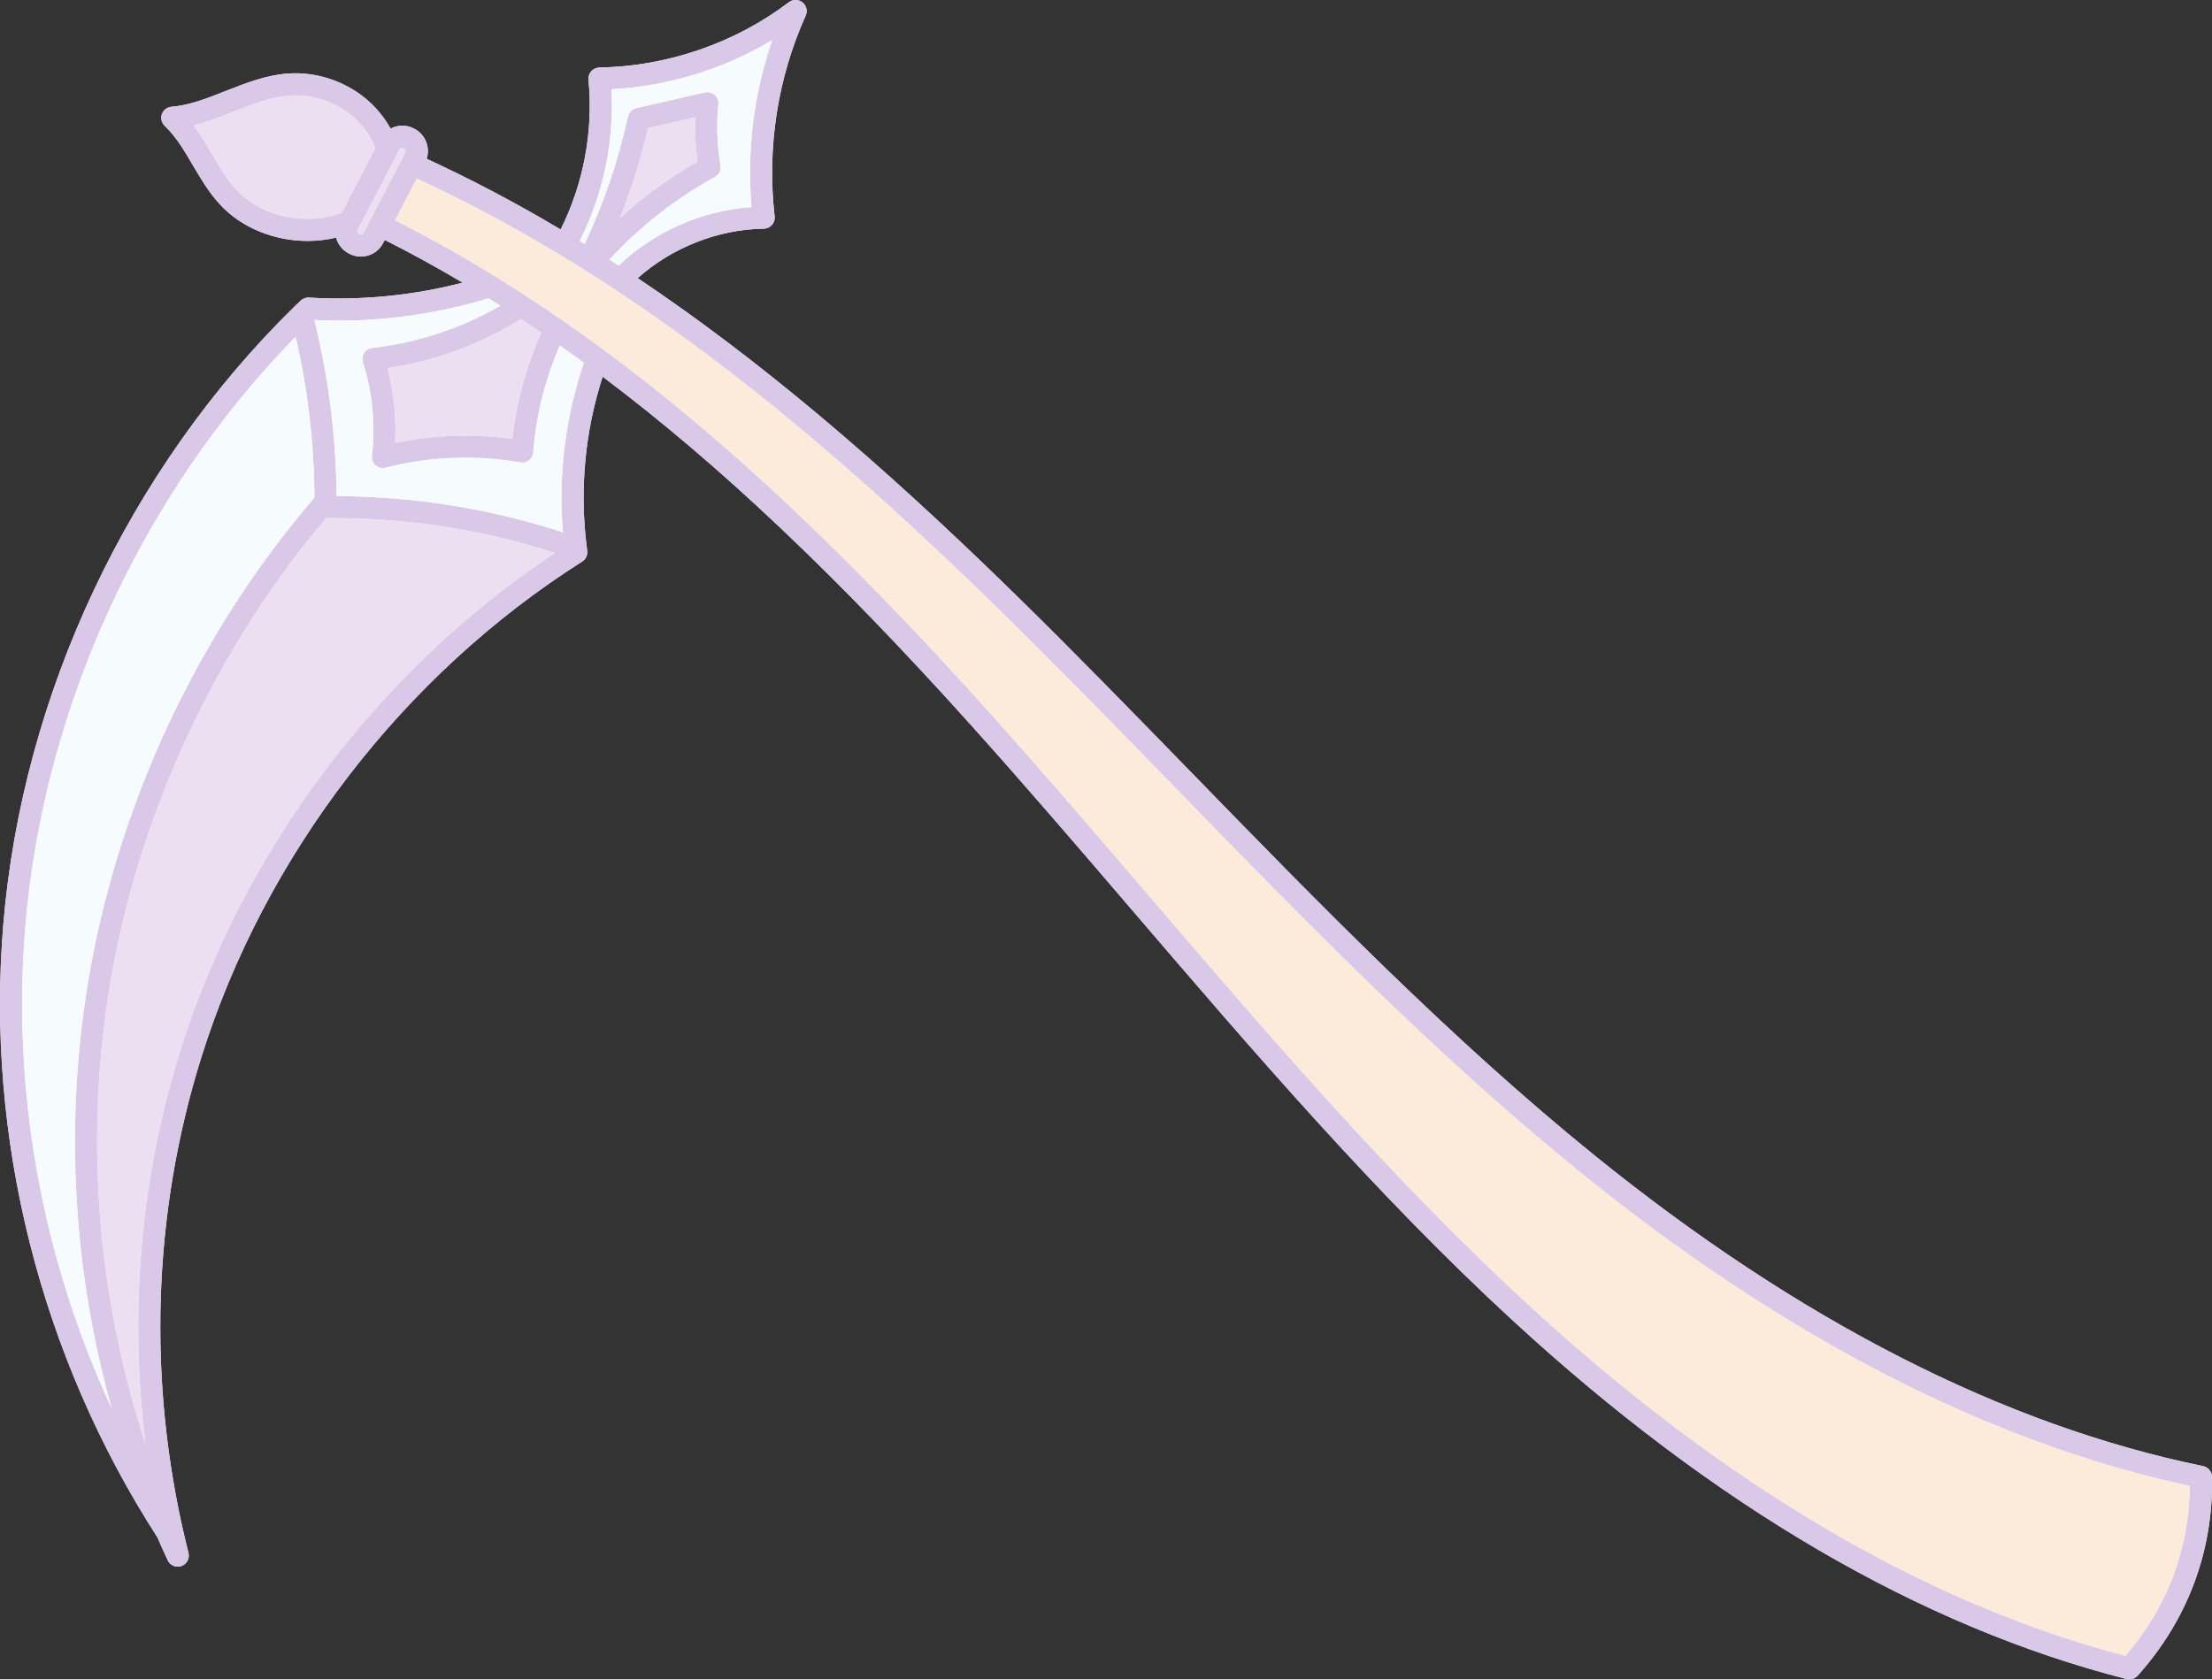 <?xml version="1.0" encoding="UTF-8"?><svg xmlns="http://www.w3.org/2000/svg" xmlns:xlink="http://www.w3.org/1999/xlink" height="379.6" preserveAspectRatio="xMidYMid meet" version="1.0" viewBox="0.0 0.0 499.9 379.6" width="499.9" zoomAndPan="magnify"><rect x="0.0" y="0.0" width="499.9" height="379.6" fill="#333333" stroke="none"/><defs><clipPath id="a"><path d="M 0 0 L 499.922 0 L 499.922 379.609 L 0 379.609 Z M 0 0"/></clipPath></defs><g><g clip-path="url(#a)"><g id="change1_2"><path d="M 499.883 333.621 C 499.875 333.531 499.863 333.441 499.852 333.352 C 499.836 333.262 499.805 333.191 499.773 333.109 C 499.754 333.039 499.734 332.961 499.703 332.891 C 499.676 332.809 499.625 332.73 499.586 332.66 C 499.543 332.59 499.512 332.531 499.473 332.469 C 499.426 332.398 499.375 332.34 499.312 332.27 C 499.273 332.211 499.223 332.148 499.176 332.102 C 499.113 332.039 499.055 331.988 498.984 331.941 C 498.926 331.891 498.863 331.84 498.805 331.789 C 498.723 331.738 498.645 331.699 498.562 331.66 C 498.504 331.629 498.445 331.59 498.375 331.559 C 498.242 331.5 498.102 331.461 497.953 331.43 C 497.945 331.43 497.926 331.422 497.902 331.41 C 475.305 326.77 452.426 318.531 429.426 306.781 C 406.426 295.031 383.324 279.77 360.254 261.09 C 327.762 234.762 298.043 204.211 269.293 174.672 C 256.453 161.48 243.176 147.828 229.812 134.73 C 198.145 103.68 170.836 80.781 144.113 62.871 C 151.844 55.969 162.281 51.828 172.613 51.691 C 172.625 51.691 172.633 51.68 172.652 51.68 C 172.723 51.68 172.793 51.68 172.863 51.672 C 172.902 51.672 172.945 51.648 172.984 51.648 C 173.074 51.629 173.164 51.609 173.242 51.59 C 173.324 51.57 173.395 51.539 173.465 51.52 C 173.543 51.488 173.625 51.449 173.695 51.422 C 173.773 51.379 173.836 51.34 173.902 51.301 C 173.973 51.262 174.043 51.211 174.105 51.16 C 174.164 51.109 174.223 51.059 174.281 51.012 C 174.344 50.949 174.402 50.891 174.453 50.828 C 174.504 50.77 174.555 50.711 174.605 50.648 C 174.645 50.578 174.695 50.52 174.734 50.441 C 174.773 50.379 174.805 50.309 174.844 50.238 C 174.875 50.16 174.902 50.09 174.934 50.012 C 174.965 49.93 174.984 49.859 175.004 49.781 C 175.023 49.699 175.031 49.621 175.043 49.539 C 175.062 49.449 175.062 49.371 175.074 49.281 C 175.074 49.238 175.086 49.199 175.086 49.148 C 175.086 49.109 175.074 49.07 175.062 49.031 C 175.062 48.988 175.074 48.949 175.062 48.91 C 173.293 33.371 175.723 17.68 182.086 3.512 C 182.105 3.48 182.105 3.449 182.125 3.41 C 182.152 3.328 182.184 3.238 182.203 3.16 C 182.223 3.078 182.242 3.012 182.254 2.93 C 182.273 2.852 182.281 2.77 182.281 2.691 C 182.293 2.609 182.293 2.531 182.293 2.449 C 182.293 2.371 182.281 2.289 182.281 2.211 C 182.273 2.129 182.262 2.051 182.242 1.969 C 182.223 1.891 182.203 1.809 182.176 1.738 C 182.152 1.66 182.125 1.578 182.094 1.512 C 182.062 1.441 182.031 1.371 181.992 1.301 C 181.953 1.219 181.902 1.148 181.855 1.07 C 181.836 1.039 181.812 1.012 181.793 0.98 C 181.773 0.949 181.742 0.922 181.715 0.891 C 181.664 0.828 181.605 0.762 181.531 0.699 C 181.473 0.641 181.414 0.59 181.355 0.539 C 181.293 0.488 181.234 0.441 181.164 0.398 C 181.086 0.352 181.004 0.309 180.926 0.262 C 180.895 0.25 180.863 0.219 180.836 0.211 C 180.793 0.191 180.762 0.191 180.734 0.18 C 180.645 0.141 180.555 0.109 180.465 0.09 C 180.395 0.07 180.324 0.051 180.242 0.039 C 180.164 0.02 180.086 0.012 180.004 0.012 C 179.926 0 179.844 0 179.762 0 C 179.684 0 179.605 0.012 179.523 0.012 C 179.445 0.02 179.363 0.031 179.281 0.051 C 179.203 0.07 179.133 0.09 179.055 0.109 C 178.973 0.141 178.895 0.172 178.824 0.199 C 178.754 0.23 178.684 0.262 178.613 0.301 C 178.531 0.34 178.453 0.391 178.383 0.441 C 178.355 0.461 178.324 0.48 178.293 0.5 C 166.105 9.75 150.875 14.988 135.434 15.27 C 135.402 15.27 135.363 15.281 135.336 15.281 C 135.305 15.281 135.273 15.281 135.234 15.281 C 135.184 15.289 135.133 15.301 135.086 15.309 C 135.004 15.328 134.914 15.34 134.836 15.359 C 134.754 15.379 134.684 15.41 134.605 15.441 C 134.523 15.469 134.453 15.5 134.383 15.531 C 134.305 15.57 134.234 15.609 134.164 15.648 C 134.094 15.699 134.031 15.738 133.973 15.789 C 133.902 15.84 133.844 15.891 133.781 15.949 C 133.723 16 133.676 16.051 133.625 16.109 C 133.562 16.172 133.512 16.238 133.473 16.301 C 133.426 16.359 133.375 16.43 133.336 16.5 C 133.293 16.57 133.262 16.641 133.223 16.711 C 133.195 16.781 133.152 16.859 133.133 16.93 C 133.105 17.012 133.086 17.09 133.062 17.172 C 133.043 17.25 133.023 17.328 133.012 17.41 C 133.004 17.488 132.992 17.578 132.992 17.672 C 132.992 17.719 132.984 17.762 132.984 17.82 C 132.984 17.852 132.992 17.879 132.992 17.91 C 132.992 17.949 132.984 17.98 132.992 18.012 C 134.125 29.559 131.895 41.488 126.703 51.871 C 116.684 45.91 106.523 40.551 96.422 35.898 C 97.262 33.32 96.145 30.422 93.695 29.141 L 93.535 29.051 C 91.824 28.16 89.863 28.23 88.273 29.07 C 87.074 26.949 85.582 25.012 83.863 23.371 C 78.883 18.629 71.812 16.109 64.965 16.629 C 60.035 17 55.395 18.84 50.902 20.609 C 46.684 22.27 42.703 23.84 38.762 24.129 C 38.703 24.129 38.652 24.148 38.602 24.16 C 38.512 24.172 38.422 24.18 38.344 24.199 C 38.262 24.219 38.195 24.25 38.113 24.27 C 38.035 24.301 37.965 24.328 37.883 24.371 C 37.805 24.398 37.734 24.441 37.664 24.488 C 37.602 24.531 37.535 24.57 37.465 24.609 C 37.395 24.672 37.324 24.73 37.262 24.789 C 37.223 24.82 37.184 24.852 37.145 24.891 C 37.125 24.91 37.113 24.922 37.102 24.941 C 37.043 25.012 36.984 25.078 36.934 25.16 C 36.895 25.219 36.844 25.27 36.805 25.34 C 36.762 25.41 36.723 25.488 36.695 25.559 C 36.664 25.629 36.625 25.699 36.594 25.781 C 36.574 25.852 36.555 25.93 36.535 26.012 C 36.512 26.09 36.492 26.172 36.473 26.25 C 36.465 26.32 36.465 26.398 36.465 26.469 C 36.453 26.559 36.445 26.648 36.453 26.738 C 36.453 26.762 36.453 26.781 36.453 26.809 C 36.453 26.859 36.473 26.91 36.473 26.961 C 36.492 27.051 36.504 27.141 36.523 27.23 C 36.543 27.309 36.574 27.379 36.594 27.461 C 36.625 27.531 36.652 27.609 36.684 27.68 C 36.723 27.762 36.773 27.84 36.812 27.922 C 36.852 27.98 36.883 28.031 36.922 28.09 C 36.992 28.18 37.062 28.262 37.145 28.34 C 37.164 28.371 37.184 28.398 37.215 28.422 C 38.512 29.68 39.812 31.281 41.055 33.18 C 41.914 34.5 42.715 35.859 43.555 37.301 C 45.324 40.301 47.145 43.41 49.625 46.121 C 54.555 51.512 62.004 54.461 69.504 54.461 C 71.672 54.461 73.852 54.211 75.973 53.699 C 75.992 53.781 76.004 53.871 76.023 53.961 C 76.484 55.398 77.465 56.578 78.844 57.301 L 78.945 57.352 C 79.762 57.781 80.652 58 81.543 58 C 82.113 58 82.695 57.91 83.254 57.73 C 84.703 57.281 85.883 56.289 86.574 54.949 L 86.953 54.23 C 92.852 57.211 98.742 60.441 104.562 63.891 C 93.242 66.828 81.582 67.969 69.812 67.27 C 69.805 67.27 69.785 67.27 69.773 67.27 C 69.672 67.27 69.574 67.281 69.473 67.289 C 69.414 67.289 69.344 67.289 69.285 67.301 C 69.172 67.32 69.062 67.352 68.953 67.379 C 68.914 67.391 68.863 67.398 68.824 67.422 C 68.703 67.461 68.594 67.52 68.484 67.578 C 68.453 67.59 68.422 67.609 68.395 67.621 C 68.293 67.68 68.203 67.75 68.113 67.828 C 68.074 67.859 68.035 67.879 67.992 67.922 C 67.973 67.93 67.953 67.941 67.945 67.961 L 66.445 69.398 C 29.062 106.059 5.113 156.898 0.754 208.871 C -3.297 257.172 9.074 306.391 35.574 347.5 C 36.305 349.191 37.074 350.922 37.883 352.641 C 37.883 352.648 37.883 352.648 37.883 352.648 C 37.895 352.66 37.895 352.672 37.902 352.68 C 37.902 352.691 37.914 352.699 37.914 352.711 C 38.012 352.91 38.133 353.09 38.273 353.25 C 38.293 353.27 38.305 353.289 38.312 353.309 C 38.453 353.461 38.613 353.59 38.793 353.711 C 38.824 353.73 38.852 353.75 38.883 353.77 C 39.062 353.871 39.242 353.961 39.445 354.02 C 39.473 354.031 39.504 354.031 39.535 354.039 C 39.742 354.09 39.953 354.129 40.164 354.129 C 40.363 354.129 40.555 354.102 40.742 354.059 C 40.754 354.059 40.762 354.059 40.785 354.051 C 40.895 354.031 40.992 353.98 41.094 353.941 C 41.133 353.922 41.184 353.922 41.223 353.898 C 41.223 353.891 41.234 353.891 41.234 353.891 C 41.344 353.84 41.434 353.781 41.535 353.711 C 41.574 353.68 41.625 353.66 41.664 353.629 C 41.742 353.57 41.805 353.512 41.875 353.441 C 41.922 353.391 41.984 353.352 42.023 353.301 C 42.074 353.25 42.113 353.191 42.152 353.129 C 42.203 353.059 42.262 352.988 42.312 352.91 C 42.352 352.84 42.383 352.762 42.422 352.68 C 42.453 352.621 42.492 352.551 42.512 352.48 C 42.555 352.391 42.574 352.289 42.594 352.191 C 42.602 352.129 42.625 352.078 42.633 352.02 C 42.645 351.941 42.645 351.859 42.652 351.789 C 42.652 351.699 42.664 351.621 42.664 351.531 C 42.664 351.469 42.645 351.41 42.645 351.359 C 42.633 351.25 42.625 351.141 42.594 351.031 L 42.594 351.02 C 42.375 350.141 42.145 349.262 41.934 348.359 C 33.273 312 34.492 274.219 45.465 239.102 C 59.715 193.461 91.102 152.57 131.574 126.93 C 131.574 126.93 131.574 126.93 131.574 126.922 C 131.695 126.852 131.805 126.762 131.914 126.66 C 131.934 126.648 131.953 126.629 131.973 126.621 C 132.086 126.5 132.195 126.379 132.281 126.25 C 132.336 126.172 132.375 126.09 132.414 126.012 C 132.453 125.949 132.492 125.891 132.523 125.828 C 132.543 125.762 132.562 125.699 132.586 125.629 C 132.625 125.531 132.652 125.43 132.676 125.32 C 132.703 125.18 132.723 125.039 132.734 124.891 C 132.734 124.859 132.723 124.82 132.723 124.789 C 132.723 124.648 132.715 124.52 132.695 124.391 L 132.695 124.379 C 132.652 124.148 132.633 123.93 132.605 123.648 C 130.945 110.73 132.195 97.488 136.195 85.141 C 162.395 104.84 188.934 129.93 219.402 163.852 C 231.863 177.711 244.215 192.129 256.164 206.078 C 283.094 237.5 310.945 270 341.934 298.539 C 387.402 340.41 434.055 367.672 480.602 379.531 C 480.625 379.539 480.645 379.531 480.664 379.539 C 480.844 379.578 481.023 379.609 481.203 379.609 L 481.215 379.609 C 481.375 379.609 481.535 379.59 481.695 379.559 C 481.734 379.551 481.773 379.539 481.812 379.531 C 481.926 379.5 482.035 379.469 482.133 379.43 C 482.184 379.41 482.234 379.379 482.285 379.359 C 482.383 379.309 482.484 379.262 482.574 379.199 C 482.613 379.172 482.664 379.148 482.695 379.121 C 482.824 379.02 482.945 378.922 483.055 378.801 C 483.062 378.789 483.062 378.789 483.074 378.789 C 488.633 372.641 493.062 365.391 495.875 357.809 C 498.703 350.219 500.062 342.172 499.902 333.871 C 499.902 333.871 499.902 333.859 499.902 333.852 C 499.902 333.84 499.902 333.828 499.902 333.809 C 499.902 333.75 499.883 333.691 499.883 333.621" fill="#f6fcfd"/></g><g id="change2_1"><path d="M 70.574 113.051 C 70.723 112.859 70.895 112.66 71.062 112.461 C 70.984 100.191 69.555 87.988 66.812 76.109 C 32.082 111.66 9.883 159.949 5.734 209.289 C 2.613 246.531 9.484 284.32 25.234 318.352 C 17.125 289.309 14.902 258.922 18.852 229.031 C 24.402 186.84 42.773 145.648 70.574 113.051 Z M 125.375 124.988 C 108.914 119.629 91.145 116.91 73.672 117.141 C 46.875 148.93 29.195 188.828 23.805 229.691 C 19.535 262.109 22.672 295.121 32.875 326.289 C 29.152 296.41 31.773 266.148 40.695 237.609 C 54.875 192.18 85.625 151.359 125.375 124.988 Z M 77.215 48.09 L 84.863 33.41 C 83.805 30.969 82.273 28.762 80.414 26.988 C 76.445 23.211 70.812 21.199 65.344 21.621 C 61.164 21.93 57.062 23.551 52.734 25.262 C 49.812 26.41 46.812 27.578 43.742 28.34 C 44.254 29.012 44.754 29.699 45.234 30.441 C 46.164 31.871 47.035 33.34 47.875 34.77 C 49.574 37.68 51.184 40.43 53.305 42.738 C 59.023 48.988 68.953 51.16 77.215 48.09 Z M 91.633 34.441 C 91.793 34.129 91.664 33.719 91.352 33.559 L 91.195 33.469 C 90.902 33.32 90.484 33.441 90.324 33.762 L 89.895 34.578 C 89.895 34.59 89.895 34.59 89.883 34.602 L 89.332 35.66 L 81.215 51.238 L 80.844 51.949 C 80.734 52.172 80.762 52.371 80.793 52.461 C 80.824 52.559 80.914 52.738 81.113 52.852 L 81.223 52.898 C 81.465 53.031 81.652 52.988 81.754 52.961 C 81.875 52.93 82.035 52.84 82.145 52.641 L 83.633 49.781 C 83.633 49.781 83.633 49.781 83.633 49.77 L 83.645 49.762 Z M 122.336 75.199 C 120.805 74.16 119.273 73.141 117.754 72.141 C 108.586 77.82 98.254 81.621 87.613 83.219 C 89.023 88.699 89.582 94.43 89.293 100.102 C 97.965 98.289 107.012 97.988 115.781 99.211 C 116.695 90.969 118.926 82.762 122.336 75.199 Z M 131.965 82 C 130.176 80.699 128.355 79.391 126.504 78.102 C 123.195 85.719 121.125 94 120.512 102.262 C 120.504 102.301 120.492 102.34 120.492 102.379 C 120.484 102.422 120.484 102.461 120.484 102.5 C 120.473 102.539 120.453 102.57 120.453 102.609 C 120.434 102.699 120.402 102.789 120.375 102.871 C 120.355 102.941 120.336 103.012 120.305 103.07 C 120.262 103.16 120.223 103.23 120.176 103.309 C 120.145 103.371 120.113 103.43 120.074 103.488 C 120.012 103.559 119.965 103.629 119.902 103.699 C 119.855 103.75 119.812 103.801 119.773 103.84 C 119.703 103.91 119.625 103.98 119.543 104.039 C 119.504 104.07 119.465 104.109 119.414 104.141 C 119.324 104.199 119.223 104.25 119.125 104.301 C 119.086 104.32 119.043 104.34 119.004 104.359 C 118.902 104.41 118.793 104.441 118.684 104.469 C 118.633 104.48 118.594 104.5 118.555 104.512 C 118.445 104.531 118.336 104.539 118.223 104.551 C 118.176 104.559 118.113 104.57 118.062 104.57 C 118.043 104.57 118.031 104.57 118.023 104.57 C 117.953 104.57 117.895 104.57 117.836 104.559 C 117.793 104.559 117.754 104.551 117.703 104.539 C 117.664 104.539 117.625 104.539 117.586 104.531 C 107.543 102.77 97.012 103.172 87.152 105.711 C 87.133 105.719 87.113 105.719 87.094 105.719 C 86.914 105.762 86.723 105.789 86.535 105.789 L 86.523 105.789 C 86.512 105.789 86.504 105.789 86.492 105.789 C 86.414 105.789 86.324 105.789 86.242 105.781 C 86.223 105.77 86.203 105.77 86.195 105.77 C 86.062 105.75 85.934 105.719 85.812 105.68 C 85.793 105.672 85.762 105.672 85.734 105.66 C 85.594 105.609 85.453 105.551 85.324 105.48 C 85.285 105.461 85.242 105.43 85.203 105.398 C 85.113 105.352 85.035 105.289 84.953 105.23 C 84.914 105.191 84.875 105.148 84.832 105.121 C 84.754 105.051 84.695 104.98 84.625 104.91 C 84.594 104.859 84.555 104.82 84.523 104.781 C 84.465 104.699 84.414 104.621 84.363 104.531 C 84.344 104.48 84.312 104.441 84.285 104.391 C 84.242 104.301 84.215 104.211 84.184 104.121 C 84.164 104.07 84.133 104.012 84.125 103.949 C 84.113 103.941 84.113 103.93 84.102 103.922 C 84.094 103.859 84.094 103.801 84.082 103.75 C 84.062 103.648 84.043 103.559 84.035 103.461 C 84.035 103.371 84.043 103.281 84.043 103.191 C 84.043 103.129 84.035 103.07 84.043 103 C 84.273 101.07 84.383 99.121 84.383 97.18 C 84.383 91.988 83.582 86.789 82.023 81.879 C 81.973 81.73 81.945 81.57 81.922 81.398 C 81.902 81.238 81.902 81.078 81.922 80.93 C 81.922 80.922 81.922 80.91 81.922 80.898 C 81.934 80.73 81.965 80.57 82.012 80.422 C 82.043 80.32 82.082 80.23 82.125 80.141 C 82.152 80.078 82.164 80.02 82.195 79.969 C 82.234 79.898 82.285 79.828 82.332 79.762 C 82.375 79.691 82.402 79.629 82.453 79.57 C 82.504 79.512 82.555 79.461 82.602 79.41 C 82.664 79.352 82.723 79.281 82.793 79.219 C 82.914 79.121 83.043 79.02 83.195 78.941 C 83.332 78.859 83.492 78.801 83.645 78.75 C 83.652 78.738 83.652 78.738 83.652 78.738 C 83.754 78.711 83.844 78.699 83.945 78.68 C 84.004 78.672 84.062 78.648 84.133 78.641 C 84.133 78.641 84.133 78.641 84.145 78.641 L 84.152 78.641 C 94.293 77.5 104.223 74.219 113.086 69.109 C 112.195 68.539 111.305 67.988 110.402 67.43 C 99.395 70.77 88.043 72.469 76.555 72.469 C 74.723 72.469 72.883 72.422 71.043 72.328 C 74.254 85.309 75.945 98.68 76.062 112.141 C 93.395 112.191 110.945 115 127.234 120.34 C 126.133 107.422 127.754 94.27 131.965 82 Z M 157.133 26.52 L 146.434 28.969 C 144.855 35.871 142.742 42.66 140.125 49.262 C 145.465 44.379 151.324 40.121 157.645 36.512 C 157.176 33.199 157.004 29.859 157.133 26.52 Z M 169.844 46.809 C 168.754 33.988 170.363 21.121 174.531 9.051 C 163.594 15.629 151.004 19.5 138.176 20.172 C 138.836 31.941 136.336 43.941 131.004 54.461 C 131.375 54.691 131.742 54.91 132.125 55.148 C 136.473 45.93 139.762 36.262 141.902 26.352 C 141.926 26.289 141.945 26.238 141.965 26.191 C 141.984 26.102 142.012 26.012 142.043 25.922 C 142.074 25.852 142.113 25.781 142.152 25.711 C 142.195 25.641 142.223 25.57 142.273 25.5 C 142.312 25.43 142.375 25.371 142.426 25.309 C 142.473 25.238 142.523 25.18 142.586 25.121 C 142.633 25.07 142.695 25.02 142.742 24.98 C 142.812 24.922 142.883 24.859 142.953 24.809 C 143.012 24.77 143.074 24.738 143.145 24.699 C 143.215 24.66 143.293 24.621 143.375 24.578 C 143.453 24.551 143.531 24.531 143.613 24.5 C 143.676 24.48 143.734 24.461 143.793 24.441 L 159.305 20.898 C 159.344 20.891 159.395 20.891 159.434 20.879 C 159.523 20.859 159.613 20.852 159.703 20.84 C 159.793 20.84 159.883 20.84 159.973 20.84 C 160.023 20.852 160.062 20.84 160.113 20.852 C 160.133 20.852 160.164 20.859 160.184 20.859 C 160.281 20.871 160.375 20.898 160.473 20.922 C 160.543 20.941 160.613 20.949 160.676 20.98 C 160.754 21 160.836 21.039 160.914 21.078 C 160.984 21.109 161.055 21.141 161.125 21.18 C 161.195 21.219 161.254 21.27 161.324 21.32 C 161.383 21.371 161.453 21.41 161.504 21.461 C 161.574 21.52 161.625 21.578 161.684 21.641 C 161.734 21.691 161.781 21.75 161.836 21.809 C 161.883 21.879 161.926 21.941 161.973 22.012 C 162.012 22.078 162.055 22.148 162.094 22.23 C 162.125 22.289 162.152 22.359 162.184 22.441 C 162.215 22.52 162.242 22.602 162.262 22.691 C 162.273 22.719 162.281 22.75 162.293 22.77 C 162.305 22.82 162.305 22.871 162.312 22.922 C 162.324 23 162.344 23.09 162.344 23.18 C 162.355 23.27 162.355 23.352 162.344 23.441 C 162.344 23.488 162.355 23.539 162.344 23.578 C 161.875 28.191 162.043 32.84 162.844 37.391 C 162.844 37.422 162.844 37.441 162.844 37.469 C 162.855 37.559 162.863 37.648 162.863 37.75 C 162.863 37.82 162.875 37.898 162.863 37.969 C 162.863 38.051 162.844 38.129 162.836 38.211 C 162.824 38.289 162.812 38.371 162.793 38.449 C 162.773 38.531 162.742 38.602 162.715 38.672 C 162.684 38.75 162.664 38.828 162.625 38.898 C 162.594 38.969 162.543 39.039 162.504 39.109 C 162.465 39.18 162.426 39.238 162.375 39.309 C 162.336 39.371 162.273 39.43 162.223 39.488 C 162.164 39.551 162.113 39.609 162.055 39.672 C 161.992 39.719 161.934 39.762 161.875 39.809 C 161.805 39.859 161.723 39.922 161.645 39.961 C 161.625 39.98 161.605 40 161.574 40.012 C 152.633 44.91 144.633 51.199 137.742 58.68 C 138.402 59.109 139.094 59.551 139.812 60.02 C 147.945 52.309 158.664 47.602 169.844 46.809 Z M 491.195 356.07 C 493.586 349.648 494.812 342.871 494.895 335.879 C 449.535 326.148 403.184 302.309 357.113 264.969 C 324.395 238.461 294.555 207.809 265.703 178.16 C 252.883 164.98 239.633 151.359 226.312 138.301 C 193.844 106.469 166.023 83.27 138.762 65.301 C 136.383 63.75 134.426 62.48 132.562 61.32 L 131.855 60.859 C 129.965 59.68 128.133 58.551 126.414 57.52 C 115.754 51.07 104.934 45.32 94.184 40.371 L 89.262 49.801 C 96.934 53.672 104.605 57.949 112.094 62.59 C 114.473 64.051 116.855 65.57 119.152 67.078 C 119.164 67.078 119.176 67.09 119.184 67.09 C 119.184 67.09 119.184 67.102 119.195 67.102 C 121.742 68.762 124.336 70.5 126.895 72.262 C 130.145 74.5 133.344 76.789 136.426 79.059 C 163.805 99.27 191.355 125.148 223.125 160.5 C 235.625 174.422 247.992 188.859 259.965 202.828 C 286.793 234.141 314.543 266.52 345.324 294.859 C 389.684 335.719 435.102 362.43 480.344 374.289 C 485.023 368.859 488.762 362.602 491.195 356.07 Z M 499.902 333.871 C 500.062 342.172 498.703 350.219 495.875 357.809 C 493.062 365.391 488.633 372.641 483.074 378.789 C 483.062 378.789 483.062 378.789 483.055 378.801 C 482.945 378.922 482.824 379.02 482.695 379.121 C 482.664 379.148 482.613 379.172 482.574 379.199 C 482.484 379.262 482.383 379.309 482.285 379.359 C 482.234 379.379 482.184 379.41 482.133 379.43 C 482.035 379.469 481.926 379.5 481.812 379.531 C 481.773 379.539 481.734 379.551 481.695 379.559 C 481.535 379.59 481.375 379.609 481.215 379.609 L 481.203 379.609 C 481.023 379.609 480.844 379.578 480.664 379.539 C 480.645 379.531 480.625 379.539 480.602 379.531 C 434.055 367.672 387.402 340.41 341.934 298.539 C 310.945 270 283.094 237.5 256.164 206.078 C 244.215 192.129 231.863 177.711 219.402 163.852 C 188.934 129.93 162.395 104.84 136.195 85.141 C 132.195 97.488 130.945 110.73 132.605 123.648 C 132.633 123.93 132.652 124.148 132.695 124.379 L 132.695 124.391 C 132.715 124.52 132.723 124.648 132.723 124.789 C 132.723 124.82 132.734 124.859 132.734 124.891 C 132.723 125.039 132.703 125.18 132.676 125.32 C 132.652 125.43 132.625 125.531 132.586 125.629 C 132.562 125.699 132.543 125.762 132.523 125.828 C 132.492 125.891 132.453 125.949 132.414 126.012 C 132.375 126.09 132.336 126.172 132.281 126.25 C 132.195 126.379 132.086 126.5 131.973 126.621 C 131.953 126.629 131.934 126.648 131.914 126.66 C 131.805 126.762 131.695 126.852 131.574 126.922 C 131.574 126.93 131.574 126.93 131.574 126.93 C 91.102 152.57 59.715 193.461 45.465 239.102 C 34.492 274.219 33.273 312 41.934 348.359 C 42.145 349.262 42.375 350.141 42.594 351.02 L 42.594 351.031 C 42.625 351.141 42.633 351.25 42.645 351.359 C 42.645 351.41 42.664 351.469 42.664 351.531 C 42.664 351.621 42.652 351.699 42.652 351.789 C 42.645 351.859 42.645 351.941 42.633 352.02 C 42.625 352.078 42.602 352.129 42.594 352.191 C 42.574 352.289 42.555 352.391 42.512 352.48 C 42.492 352.551 42.453 352.621 42.422 352.68 C 42.383 352.762 42.352 352.84 42.312 352.91 C 42.262 352.988 42.203 353.059 42.152 353.129 C 42.113 353.191 42.074 353.25 42.023 353.301 C 41.984 353.352 41.922 353.391 41.875 353.441 C 41.805 353.512 41.742 353.57 41.664 353.629 C 41.625 353.66 41.574 353.68 41.535 353.711 C 41.434 353.781 41.344 353.84 41.234 353.891 C 41.234 353.891 41.223 353.891 41.223 353.898 C 41.184 353.922 41.133 353.922 41.094 353.941 C 40.992 353.98 40.895 354.031 40.785 354.051 C 40.762 354.059 40.754 354.059 40.742 354.059 C 40.555 354.102 40.363 354.129 40.164 354.129 C 39.953 354.129 39.742 354.09 39.535 354.039 C 39.504 354.031 39.473 354.031 39.445 354.02 C 39.242 353.961 39.062 353.871 38.883 353.77 C 38.852 353.75 38.824 353.73 38.793 353.711 C 38.613 353.59 38.453 353.461 38.312 353.309 C 38.305 353.289 38.293 353.27 38.273 353.25 C 38.133 353.09 38.012 352.91 37.914 352.711 C 37.914 352.699 37.902 352.691 37.902 352.68 C 37.895 352.672 37.895 352.66 37.883 352.648 C 37.883 352.648 37.883 352.648 37.883 352.641 C 37.074 350.922 36.305 349.191 35.574 347.5 C 9.074 306.391 -3.297 257.172 0.754 208.871 C 5.113 156.898 29.062 106.059 66.445 69.398 L 67.945 67.961 C 67.953 67.941 67.973 67.93 67.992 67.922 C 68.035 67.879 68.074 67.859 68.113 67.828 C 68.203 67.75 68.293 67.68 68.395 67.621 C 68.422 67.609 68.453 67.59 68.484 67.578 C 68.594 67.52 68.703 67.461 68.824 67.422 C 68.863 67.398 68.914 67.391 68.953 67.379 C 69.062 67.352 69.172 67.32 69.285 67.301 C 69.344 67.289 69.414 67.289 69.473 67.289 C 69.574 67.281 69.672 67.27 69.773 67.27 C 69.785 67.27 69.805 67.27 69.812 67.27 C 81.582 67.969 93.242 66.828 104.562 63.891 C 98.742 60.441 92.852 57.211 86.953 54.23 L 86.574 54.949 C 85.883 56.289 84.703 57.281 83.254 57.73 C 82.695 57.91 82.113 58 81.543 58 C 80.652 58 79.762 57.781 78.945 57.352 L 78.844 57.301 C 77.465 56.578 76.484 55.398 76.023 53.961 C 76.004 53.871 75.992 53.781 75.973 53.699 C 73.852 54.211 71.672 54.461 69.504 54.461 C 62.004 54.461 54.555 51.512 49.625 46.121 C 47.145 43.41 45.324 40.301 43.555 37.301 C 42.715 35.859 41.914 34.5 41.055 33.18 C 39.812 31.281 38.512 29.68 37.215 28.422 C 37.184 28.398 37.164 28.371 37.145 28.34 C 37.062 28.262 36.992 28.18 36.922 28.09 C 36.883 28.031 36.852 27.98 36.812 27.922 C 36.773 27.84 36.723 27.762 36.684 27.68 C 36.652 27.609 36.625 27.531 36.594 27.461 C 36.574 27.379 36.543 27.309 36.523 27.23 C 36.504 27.141 36.492 27.051 36.473 26.961 C 36.473 26.91 36.453 26.859 36.453 26.809 C 36.453 26.781 36.453 26.762 36.453 26.738 C 36.445 26.648 36.453 26.559 36.465 26.469 C 36.465 26.398 36.465 26.32 36.473 26.25 C 36.492 26.172 36.512 26.09 36.535 26.012 C 36.555 25.93 36.574 25.852 36.594 25.781 C 36.625 25.699 36.664 25.629 36.695 25.559 C 36.723 25.488 36.762 25.41 36.805 25.34 C 36.844 25.27 36.895 25.219 36.934 25.16 C 36.984 25.078 37.043 25.012 37.102 24.941 C 37.113 24.922 37.125 24.91 37.145 24.891 C 37.184 24.852 37.223 24.82 37.262 24.789 C 37.324 24.73 37.395 24.672 37.465 24.609 C 37.535 24.57 37.602 24.531 37.664 24.488 C 37.734 24.441 37.805 24.398 37.883 24.371 C 37.965 24.328 38.035 24.301 38.113 24.27 C 38.195 24.25 38.262 24.219 38.344 24.199 C 38.422 24.18 38.512 24.172 38.602 24.16 C 38.652 24.148 38.703 24.129 38.762 24.129 C 42.703 23.84 46.684 22.27 50.902 20.609 C 55.395 18.84 60.035 17 64.965 16.629 C 71.812 16.109 78.883 18.629 83.863 23.371 C 85.582 25.012 87.074 26.949 88.273 29.07 C 89.863 28.23 91.824 28.16 93.535 29.051 L 93.695 29.141 C 96.145 30.422 97.262 33.32 96.422 35.898 C 106.523 40.551 116.684 45.91 126.703 51.871 C 131.895 41.488 134.125 29.559 132.992 18.012 C 132.984 17.98 132.992 17.949 132.992 17.91 C 132.992 17.879 132.984 17.852 132.984 17.82 C 132.984 17.762 132.992 17.719 132.992 17.672 C 132.992 17.578 133.004 17.488 133.012 17.41 C 133.023 17.328 133.043 17.25 133.062 17.172 C 133.086 17.09 133.105 17.012 133.133 16.93 C 133.152 16.859 133.195 16.781 133.223 16.711 C 133.262 16.641 133.293 16.57 133.336 16.5 C 133.375 16.43 133.426 16.359 133.473 16.301 C 133.512 16.238 133.562 16.172 133.625 16.109 C 133.676 16.051 133.723 16 133.781 15.949 C 133.844 15.891 133.902 15.84 133.973 15.789 C 134.031 15.738 134.094 15.699 134.164 15.648 C 134.234 15.609 134.305 15.57 134.383 15.531 C 134.453 15.5 134.523 15.469 134.605 15.441 C 134.684 15.41 134.754 15.379 134.836 15.359 C 134.914 15.34 135.004 15.328 135.086 15.309 C 135.133 15.301 135.184 15.289 135.234 15.281 C 135.273 15.281 135.305 15.281 135.336 15.281 C 135.363 15.281 135.402 15.27 135.434 15.27 C 150.875 14.988 166.105 9.75 178.293 0.5 C 178.324 0.48 178.355 0.461 178.383 0.441 C 178.453 0.391 178.531 0.34 178.613 0.301 C 178.684 0.262 178.754 0.23 178.824 0.199 C 178.895 0.172 178.973 0.141 179.055 0.109 C 179.133 0.09 179.203 0.07 179.281 0.051 C 179.363 0.031 179.445 0.02 179.523 0.012 C 179.605 0.012 179.684 0 179.762 0 C 179.844 0 179.926 0 180.004 0.012 C 180.086 0.012 180.164 0.02 180.242 0.039 C 180.324 0.051 180.395 0.07 180.465 0.09 C 180.555 0.109 180.645 0.141 180.734 0.18 C 180.762 0.191 180.793 0.191 180.836 0.211 C 180.863 0.219 180.895 0.25 180.926 0.262 C 181.004 0.309 181.086 0.352 181.164 0.398 C 181.234 0.441 181.293 0.488 181.355 0.539 C 181.414 0.59 181.473 0.641 181.531 0.699 C 181.605 0.762 181.664 0.828 181.715 0.891 C 181.742 0.922 181.773 0.949 181.793 0.98 C 181.812 1.012 181.836 1.039 181.855 1.07 C 181.902 1.148 181.953 1.219 181.992 1.301 C 182.031 1.371 182.062 1.441 182.094 1.512 C 182.125 1.578 182.152 1.66 182.176 1.738 C 182.203 1.809 182.223 1.891 182.242 1.969 C 182.262 2.051 182.273 2.129 182.281 2.211 C 182.281 2.289 182.293 2.371 182.293 2.449 C 182.293 2.531 182.293 2.609 182.281 2.691 C 182.281 2.77 182.273 2.852 182.254 2.93 C 182.242 3.012 182.223 3.078 182.203 3.16 C 182.184 3.238 182.152 3.328 182.125 3.41 C 182.105 3.449 182.105 3.48 182.086 3.512 C 175.723 17.68 173.293 33.371 175.062 48.91 C 175.074 48.949 175.062 48.988 175.062 49.031 C 175.074 49.07 175.086 49.109 175.086 49.148 C 175.086 49.199 175.074 49.238 175.074 49.281 C 175.062 49.371 175.062 49.449 175.043 49.539 C 175.031 49.621 175.023 49.699 175.004 49.781 C 174.984 49.859 174.965 49.93 174.934 50.012 C 174.902 50.09 174.875 50.16 174.844 50.238 C 174.805 50.309 174.773 50.379 174.734 50.441 C 174.695 50.52 174.645 50.578 174.605 50.648 C 174.555 50.711 174.504 50.77 174.453 50.828 C 174.402 50.891 174.344 50.949 174.281 51.012 C 174.223 51.059 174.164 51.109 174.105 51.16 C 174.043 51.211 173.973 51.262 173.902 51.301 C 173.836 51.34 173.773 51.379 173.695 51.422 C 173.625 51.449 173.543 51.488 173.465 51.52 C 173.395 51.539 173.324 51.57 173.242 51.59 C 173.164 51.609 173.074 51.629 172.984 51.648 C 172.945 51.648 172.902 51.672 172.863 51.672 C 172.793 51.68 172.723 51.68 172.652 51.68 C 172.633 51.68 172.625 51.691 172.613 51.691 C 162.281 51.828 151.844 55.969 144.113 62.871 C 170.836 80.781 198.145 103.68 229.812 134.73 C 243.176 147.828 256.453 161.48 269.293 174.672 C 298.043 204.211 327.762 234.762 360.254 261.09 C 383.324 279.77 406.426 295.031 429.426 306.781 C 452.426 318.531 475.305 326.77 497.902 331.41 C 497.926 331.422 497.945 331.43 497.953 331.43 C 498.102 331.461 498.242 331.5 498.375 331.559 C 498.445 331.59 498.504 331.629 498.562 331.66 C 498.645 331.699 498.723 331.738 498.805 331.789 C 498.863 331.84 498.926 331.891 498.984 331.941 C 499.055 331.988 499.113 332.039 499.176 332.102 C 499.223 332.148 499.273 332.211 499.312 332.27 C 499.375 332.34 499.426 332.398 499.473 332.469 C 499.512 332.531 499.543 332.59 499.586 332.66 C 499.625 332.73 499.676 332.809 499.703 332.891 C 499.734 332.961 499.754 333.039 499.773 333.109 C 499.805 333.191 499.836 333.262 499.852 333.352 C 499.863 333.441 499.875 333.531 499.883 333.621 C 499.883 333.691 499.902 333.75 499.902 333.809 C 499.902 333.828 499.902 333.84 499.902 333.852 C 499.902 333.859 499.902 333.871 499.902 333.871" fill="#d9c8e8"/></g></g><g id="change3_1"><path d="M 494.895 335.879 C 494.812 342.871 493.586 349.648 491.195 356.07 C 488.762 362.602 485.023 368.859 480.344 374.289 C 435.102 362.43 389.684 335.719 345.324 294.859 C 314.543 266.52 286.793 234.141 259.965 202.828 C 247.992 188.859 235.625 174.422 223.125 160.5 C 191.355 125.148 163.805 99.27 136.426 79.059 C 133.344 76.789 130.145 74.5 126.895 72.262 C 124.336 70.5 121.742 68.762 119.195 67.102 C 119.184 67.102 119.184 67.09 119.184 67.09 C 119.176 67.09 119.164 67.078 119.152 67.078 C 116.855 65.57 114.473 64.051 112.094 62.59 C 104.605 57.949 96.934 53.672 89.262 49.801 L 94.184 40.371 C 104.934 45.32 115.754 51.07 126.414 57.52 C 128.133 58.551 129.965 59.68 131.855 60.859 L 132.562 61.32 C 134.426 62.48 136.383 63.75 138.762 65.301 C 166.023 83.27 193.844 106.469 226.312 138.301 C 239.633 151.359 252.883 164.98 265.703 178.16 C 294.555 207.809 324.395 238.461 357.113 264.969 C 403.184 302.309 449.535 326.148 494.895 335.879" fill="#fceada"/></g><g id="change4_1"><path d="M 23.805 229.691 C 19.535 262.109 22.672 295.121 32.875 326.289 C 29.152 296.41 31.773 266.148 40.695 237.609 C 54.875 192.18 85.625 151.359 125.375 124.988 C 108.914 119.629 91.145 116.91 73.672 117.141 C 46.875 148.93 29.195 188.828 23.805 229.691 Z M 80.414 26.988 C 76.445 23.211 70.812 21.199 65.344 21.621 C 61.164 21.93 57.062 23.551 52.734 25.262 C 49.812 26.41 46.812 27.578 43.742 28.34 C 44.254 29.012 44.754 29.699 45.234 30.441 C 46.164 31.871 47.035 33.34 47.875 34.77 C 49.574 37.68 51.184 40.43 53.305 42.738 C 59.023 48.988 68.953 51.16 77.215 48.09 L 84.863 33.41 C 83.805 30.969 82.273 28.762 80.414 26.988 Z M 91.195 33.469 C 90.902 33.32 90.484 33.441 90.324 33.762 L 89.895 34.578 C 89.895 34.59 89.895 34.59 89.883 34.602 L 89.332 35.66 L 81.215 51.238 L 80.844 51.949 C 80.734 52.172 80.762 52.371 80.793 52.461 C 80.824 52.559 80.914 52.738 81.113 52.852 L 81.223 52.898 C 81.465 53.031 81.652 52.988 81.754 52.961 C 81.875 52.93 82.035 52.84 82.145 52.641 L 83.633 49.781 C 83.633 49.781 83.633 49.781 83.633 49.77 L 83.645 49.762 L 91.633 34.441 C 91.793 34.129 91.664 33.719 91.352 33.559 Z M 87.613 83.219 C 89.023 88.699 89.582 94.43 89.293 100.102 C 97.965 98.289 107.012 97.988 115.781 99.211 C 116.695 90.969 118.926 82.762 122.336 75.199 C 120.805 74.16 119.273 73.141 117.754 72.141 C 108.586 77.82 98.254 81.621 87.613 83.219 Z M 146.434 28.969 L 157.133 26.52 C 157.004 29.859 157.176 33.199 157.645 36.512 C 151.324 40.121 145.465 44.379 140.125 49.262 C 142.742 42.66 144.855 35.871 146.434 28.969" fill="#ecdff2"/></g><g id="change1_1"><path d="M 66.812 76.109 C 32.082 111.66 9.883 159.949 5.734 209.289 C 2.613 246.531 9.484 284.32 25.234 318.352 C 17.125 289.309 14.902 258.922 18.852 229.031 C 24.402 186.84 42.773 145.648 70.574 113.051 C 70.723 112.859 70.895 112.66 71.062 112.461 C 70.984 100.191 69.555 87.988 66.812 76.109 Z M 120.512 102.262 C 120.504 102.301 120.492 102.34 120.492 102.379 C 120.484 102.422 120.484 102.461 120.484 102.5 C 120.473 102.539 120.453 102.57 120.453 102.609 C 120.434 102.699 120.402 102.789 120.375 102.871 C 120.355 102.941 120.336 103.012 120.305 103.07 C 120.262 103.16 120.223 103.23 120.176 103.309 C 120.145 103.371 120.113 103.43 120.074 103.488 C 120.012 103.559 119.965 103.629 119.902 103.699 C 119.855 103.75 119.812 103.801 119.773 103.84 C 119.703 103.91 119.625 103.98 119.543 104.039 C 119.504 104.07 119.465 104.109 119.414 104.141 C 119.324 104.199 119.223 104.25 119.125 104.301 C 119.086 104.32 119.043 104.34 119.004 104.359 C 118.902 104.41 118.793 104.441 118.684 104.469 C 118.633 104.48 118.594 104.5 118.555 104.512 C 118.445 104.531 118.336 104.539 118.223 104.551 C 118.176 104.559 118.113 104.57 118.062 104.57 C 118.043 104.57 118.031 104.57 118.023 104.57 C 117.953 104.57 117.895 104.57 117.836 104.559 C 117.793 104.559 117.754 104.551 117.703 104.539 C 117.664 104.539 117.625 104.539 117.586 104.531 C 107.543 102.77 97.012 103.172 87.152 105.711 C 87.133 105.719 87.113 105.719 87.094 105.719 C 86.914 105.762 86.723 105.789 86.535 105.789 L 86.523 105.789 C 86.512 105.789 86.504 105.789 86.492 105.789 C 86.414 105.789 86.324 105.789 86.242 105.781 C 86.223 105.77 86.203 105.77 86.195 105.77 C 86.062 105.75 85.934 105.719 85.812 105.68 C 85.793 105.672 85.762 105.672 85.734 105.66 C 85.594 105.609 85.453 105.551 85.324 105.48 C 85.285 105.461 85.242 105.43 85.203 105.398 C 85.113 105.352 85.035 105.289 84.953 105.23 C 84.914 105.191 84.875 105.148 84.832 105.121 C 84.754 105.051 84.695 104.98 84.625 104.91 C 84.594 104.859 84.555 104.82 84.523 104.781 C 84.465 104.699 84.414 104.621 84.363 104.531 C 84.344 104.48 84.312 104.441 84.285 104.391 C 84.242 104.301 84.215 104.211 84.184 104.121 C 84.164 104.07 84.133 104.012 84.125 103.949 C 84.113 103.941 84.113 103.93 84.102 103.922 C 84.094 103.859 84.094 103.801 84.082 103.75 C 84.062 103.648 84.043 103.559 84.035 103.461 C 84.035 103.371 84.043 103.281 84.043 103.191 C 84.043 103.129 84.035 103.07 84.043 103 C 84.273 101.07 84.383 99.121 84.383 97.18 C 84.383 91.988 83.582 86.789 82.023 81.879 C 81.973 81.73 81.945 81.57 81.922 81.398 C 81.902 81.238 81.902 81.078 81.922 80.93 C 81.922 80.922 81.922 80.91 81.922 80.898 C 81.934 80.73 81.965 80.57 82.012 80.422 C 82.043 80.32 82.082 80.23 82.125 80.141 C 82.152 80.078 82.164 80.02 82.195 79.969 C 82.234 79.898 82.285 79.828 82.332 79.762 C 82.375 79.691 82.402 79.629 82.453 79.57 C 82.504 79.512 82.555 79.461 82.602 79.41 C 82.664 79.352 82.723 79.281 82.793 79.219 C 82.914 79.121 83.043 79.02 83.195 78.941 C 83.332 78.859 83.492 78.801 83.645 78.75 C 83.652 78.738 83.652 78.738 83.652 78.738 C 83.754 78.711 83.844 78.699 83.945 78.68 C 84.004 78.672 84.062 78.648 84.133 78.641 C 84.133 78.641 84.133 78.641 84.145 78.641 L 84.152 78.641 C 94.293 77.5 104.223 74.219 113.086 69.109 C 112.195 68.539 111.305 67.988 110.402 67.43 C 99.395 70.77 88.043 72.469 76.555 72.469 C 74.723 72.469 72.883 72.422 71.043 72.328 C 74.254 85.309 75.945 98.68 76.062 112.141 C 93.395 112.191 110.945 115 127.234 120.34 C 126.133 107.422 127.754 94.27 131.965 82 C 130.176 80.699 128.355 79.391 126.504 78.102 C 123.195 85.719 121.125 94 120.512 102.262 Z M 174.531 9.051 C 170.363 21.121 168.754 33.988 169.844 46.809 C 158.664 47.602 147.945 52.309 139.812 60.02 C 139.094 59.551 138.402 59.109 137.742 58.68 C 144.633 51.199 152.633 44.91 161.574 40.012 C 161.605 40 161.625 39.98 161.645 39.961 C 161.723 39.922 161.805 39.859 161.875 39.809 C 161.934 39.762 161.992 39.719 162.055 39.672 C 162.113 39.609 162.164 39.551 162.223 39.488 C 162.273 39.43 162.336 39.371 162.375 39.309 C 162.426 39.238 162.465 39.18 162.504 39.109 C 162.543 39.039 162.594 38.969 162.625 38.898 C 162.664 38.828 162.684 38.75 162.715 38.672 C 162.742 38.602 162.773 38.531 162.793 38.449 C 162.812 38.371 162.824 38.289 162.836 38.211 C 162.844 38.129 162.863 38.051 162.863 37.969 C 162.875 37.898 162.863 37.82 162.863 37.75 C 162.863 37.648 162.855 37.559 162.844 37.469 C 162.844 37.441 162.844 37.422 162.844 37.391 C 162.043 32.84 161.875 28.191 162.344 23.578 C 162.355 23.539 162.344 23.488 162.344 23.441 C 162.355 23.352 162.355 23.27 162.344 23.18 C 162.344 23.09 162.324 23 162.312 22.922 C 162.305 22.871 162.305 22.82 162.293 22.77 C 162.281 22.75 162.273 22.719 162.262 22.691 C 162.242 22.602 162.215 22.52 162.184 22.441 C 162.152 22.359 162.125 22.289 162.094 22.23 C 162.055 22.148 162.012 22.078 161.973 22.012 C 161.926 21.941 161.883 21.879 161.836 21.809 C 161.781 21.75 161.734 21.691 161.684 21.641 C 161.625 21.578 161.574 21.52 161.504 21.461 C 161.453 21.41 161.383 21.371 161.324 21.32 C 161.254 21.27 161.195 21.219 161.125 21.18 C 161.055 21.141 160.984 21.109 160.914 21.078 C 160.836 21.039 160.754 21 160.676 20.98 C 160.613 20.949 160.543 20.941 160.473 20.922 C 160.375 20.898 160.281 20.871 160.184 20.859 C 160.164 20.859 160.133 20.852 160.113 20.852 C 160.062 20.84 160.023 20.852 159.973 20.84 C 159.883 20.84 159.793 20.84 159.703 20.84 C 159.613 20.852 159.523 20.859 159.434 20.879 C 159.395 20.891 159.344 20.891 159.305 20.898 L 143.793 24.441 C 143.734 24.461 143.676 24.48 143.613 24.5 C 143.531 24.531 143.453 24.551 143.375 24.578 C 143.293 24.621 143.215 24.66 143.145 24.699 C 143.074 24.738 143.012 24.77 142.953 24.809 C 142.883 24.859 142.812 24.922 142.742 24.98 C 142.695 25.02 142.633 25.07 142.586 25.121 C 142.523 25.18 142.473 25.238 142.426 25.309 C 142.375 25.371 142.312 25.43 142.273 25.5 C 142.223 25.57 142.195 25.641 142.152 25.711 C 142.113 25.781 142.074 25.852 142.043 25.922 C 142.012 26.012 141.984 26.102 141.965 26.191 C 141.945 26.238 141.926 26.289 141.902 26.352 C 139.762 36.262 136.473 45.93 132.125 55.148 C 131.742 54.91 131.375 54.691 131.004 54.461 C 136.336 43.941 138.836 31.941 138.176 20.172 C 151.004 19.5 163.594 15.629 174.531 9.051" fill="#f6fcfd"/></g></g></svg>